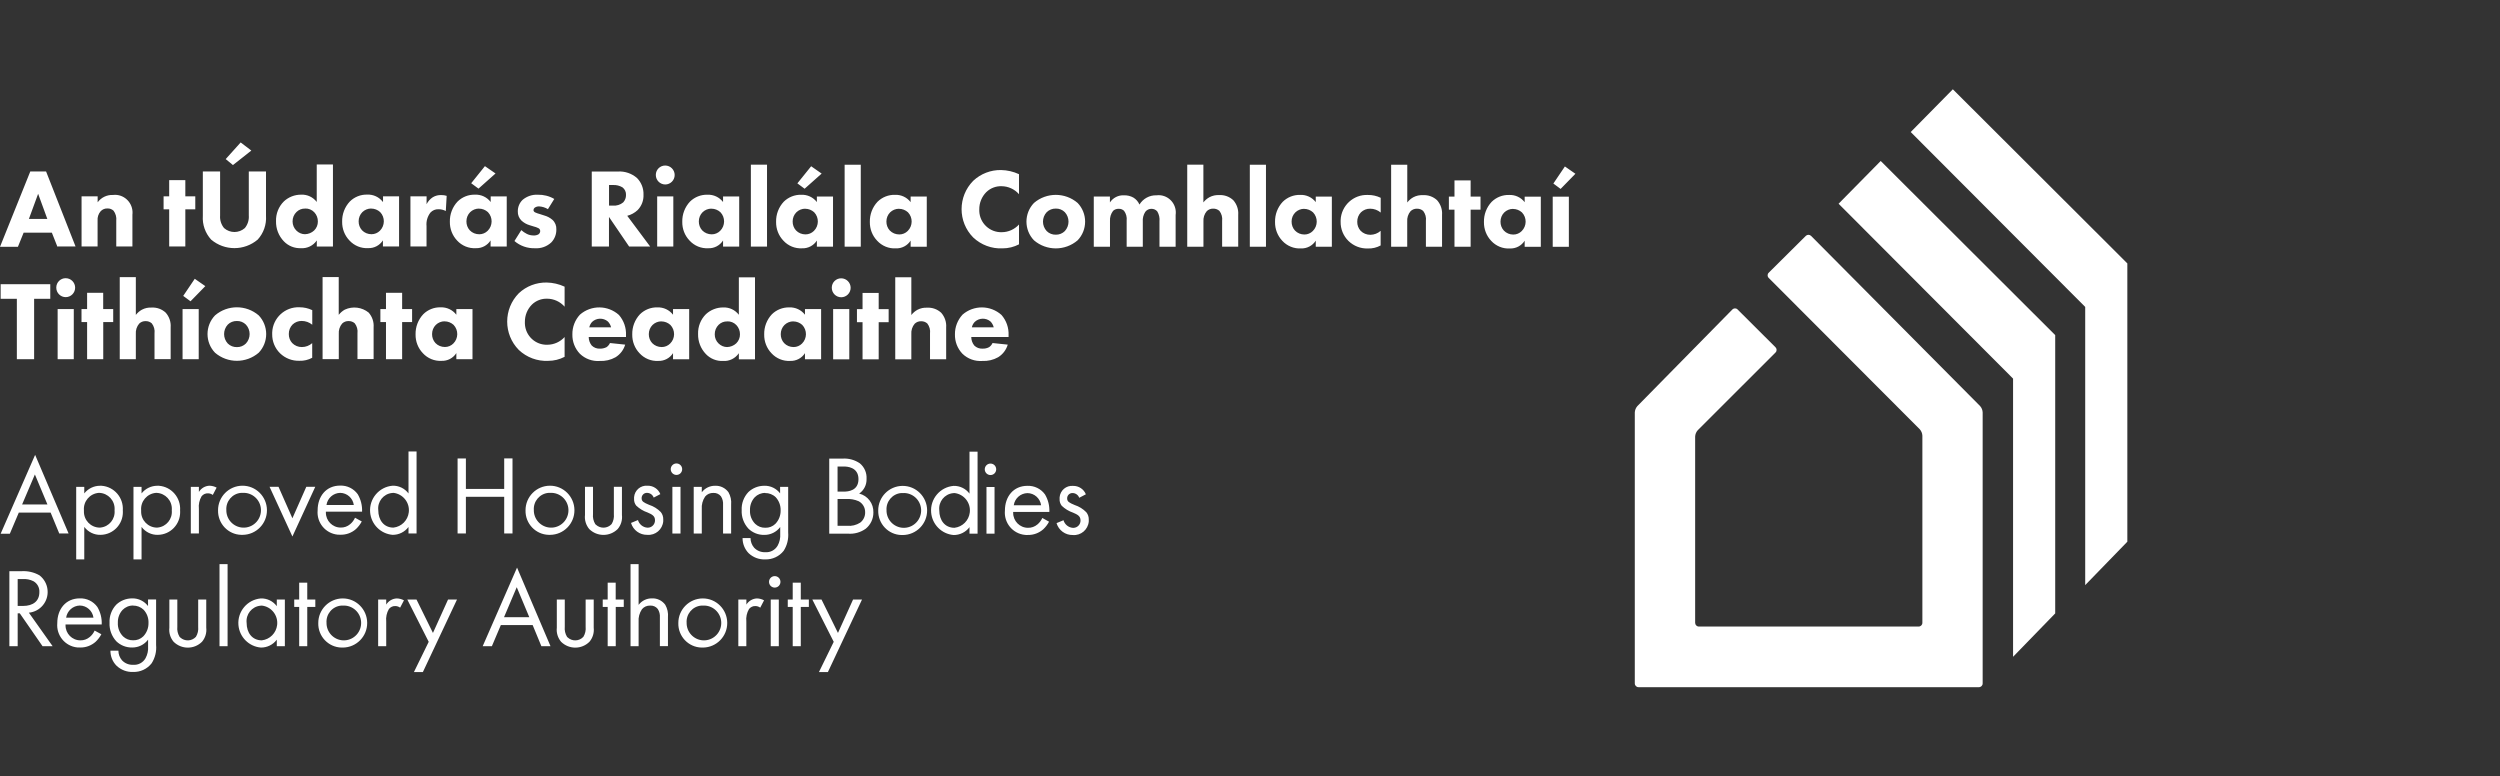 <svg width="322" height="100" viewBox="0 0 322 100" fill="none" xmlns="http://www.w3.org/2000/svg">
<rect x="0" y="0" width="322" height="100" fill="#333333" stroke="none"/>
<g clip-path="url(#clip0_2960_27889)">
<path d="M105.479 86.563H106.633L111.027 77.222H109.873L107.93 81.523L105.813 77.222H104.629L107.384 82.667L105.479 86.563ZM104.181 78.175V77.222H103.141V75.049H102.101V77.222H101.464V78.175H102.101V83.231H103.141V78.175H104.181ZM99.05 74.942C99.05 75.354 99.376 75.682 99.786 75.682C100.196 75.682 100.523 75.354 100.523 74.942C100.523 74.531 100.196 74.203 99.786 74.203C99.384 74.203 99.05 74.531 99.05 74.942ZM99.27 83.231H100.31V77.222H99.27V83.231ZM95.088 83.231H96.128V80.059C96.067 79.495 96.189 78.923 96.477 78.435C96.682 78.183 96.993 78.038 97.312 78.061C97.532 78.061 97.745 78.137 97.919 78.267L98.412 77.321C98.124 77.169 97.813 77.085 97.494 77.077C96.94 77.1 96.431 77.398 96.135 77.87V77.222H95.096V83.231H95.088ZM90.542 78C91.771 77.931 92.826 78.877 92.895 80.112C92.963 81.347 92.022 82.407 90.792 82.476C89.563 82.545 88.507 81.599 88.439 80.364C88.439 80.326 88.439 80.28 88.439 80.242C88.348 79.098 89.198 78.091 90.337 78C90.405 78 90.473 78 90.542 78ZM90.542 83.406C92.28 83.391 93.684 81.965 93.669 80.219C93.654 78.473 92.234 77.062 90.496 77.077C88.766 77.093 87.361 78.511 87.369 80.249C87.323 81.95 88.667 83.368 90.359 83.406C90.42 83.406 90.481 83.406 90.542 83.406ZM81.213 83.231H82.253V80.089C82.208 79.517 82.36 78.946 82.686 78.465C82.944 78.153 83.339 77.985 83.741 78C84.121 77.977 84.485 78.137 84.72 78.435C84.933 78.763 85.024 79.151 84.993 79.533V83.223H86.033V79.502C86.086 78.946 85.965 78.381 85.684 77.893C85.282 77.352 84.644 77.039 83.969 77.07C83.293 77.062 82.663 77.367 82.253 77.909V72.662H81.213V83.223V83.231ZM80.341 78.175V77.222H79.301V75.049H78.269V77.222H77.631V78.175H78.269V83.231H79.308V78.175H80.341ZM72.758 77.222H71.718V80.844C71.642 81.5 71.847 82.156 72.265 82.659C73.282 83.666 74.914 83.666 75.923 82.659C76.348 82.156 76.546 81.5 76.47 80.844V77.222H75.43V80.73C75.475 81.18 75.377 81.63 75.141 82.019C74.603 82.606 73.699 82.636 73.115 82.102C73.085 82.08 73.062 82.049 73.031 82.019C72.796 81.63 72.698 81.18 72.743 80.73V77.222H72.758ZM64.918 79.495L66.557 75.629L68.174 79.495H64.918ZM69.722 83.231H70.906L66.595 73.105L62.17 83.231H63.354L64.508 80.509H68.606L69.73 83.231H69.722ZM53.313 86.563H54.466L58.861 77.222H57.707L55.764 81.523L53.647 77.222H52.462L55.218 82.667L53.313 86.563ZM48.705 83.231H49.745V80.059C49.684 79.495 49.806 78.923 50.094 78.435C50.299 78.183 50.611 78.038 50.929 78.061C51.149 78.061 51.362 78.137 51.536 78.267L52.03 77.321C51.741 77.169 51.43 77.085 51.104 77.077C50.55 77.1 50.041 77.398 49.745 77.87V77.222H48.705V83.231ZM44.159 78C45.389 77.931 46.444 78.877 46.512 80.112C46.58 81.347 45.639 82.407 44.41 82.476C43.18 82.545 42.125 81.599 42.057 80.364C42.057 80.326 42.057 80.288 42.057 80.242C41.965 79.098 42.816 78.091 43.962 78C44.03 78 44.098 78 44.167 78M44.167 83.406C45.905 83.391 47.309 81.965 47.294 80.219C47.279 78.473 45.859 77.062 44.121 77.077C42.391 77.093 40.986 78.511 40.994 80.249C40.948 81.95 42.292 83.368 43.984 83.406C44.045 83.406 44.106 83.406 44.167 83.406ZM40.614 78.175V77.222H39.575V75.049H38.535V77.222H37.897V78.175H38.535V83.231H39.575V78.175H40.614ZM33.723 78C34.952 78.137 35.84 79.258 35.696 80.493C35.575 81.538 34.763 82.354 33.723 82.476C32.486 82.476 31.765 81.508 31.765 80.219C31.643 79.121 32.432 78.137 33.525 78.015C33.594 78.015 33.662 78.008 33.723 78ZM35.651 78.076C35.172 77.428 34.406 77.055 33.601 77.077C31.863 77.222 30.565 78.755 30.709 80.501C30.838 82.049 32.06 83.277 33.601 83.406C34.406 83.414 35.165 83.04 35.651 82.392V83.231H36.69V77.222H35.651V78.076ZM28.273 83.231H29.313V72.662H28.273V83.231ZM22.854 77.222H21.814V80.844C21.738 81.5 21.935 82.156 22.36 82.659C23.378 83.666 25.009 83.666 26.019 82.659C26.444 82.156 26.641 81.5 26.565 80.844V77.222H25.526V80.73C25.571 81.18 25.472 81.63 25.237 82.019C24.698 82.606 23.795 82.636 23.21 82.102C23.18 82.08 23.157 82.049 23.127 82.019C22.892 81.63 22.793 81.18 22.839 80.73V77.222H22.854ZM17.139 78C17.639 77.992 18.133 78.183 18.497 78.534C18.922 78.991 19.15 79.601 19.127 80.227C19.142 80.875 18.899 81.5 18.452 81.965C18.102 82.308 17.624 82.491 17.139 82.469C16.66 82.484 16.205 82.301 15.856 81.973C15.393 81.508 15.142 80.867 15.18 80.204C15.158 79.594 15.378 78.999 15.787 78.557C16.144 78.191 16.63 77.985 17.146 77.992M19.074 78.069C18.588 77.421 17.829 77.055 17.025 77.07C16.266 77.07 15.529 77.352 14.975 77.878C14.383 78.503 14.065 79.35 14.11 80.211C14.065 81.088 14.383 81.942 14.975 82.591C15.522 83.124 16.258 83.414 17.025 83.399C17.829 83.406 18.588 83.033 19.074 82.385V83.254C19.112 83.788 18.998 84.321 18.74 84.787C18.414 85.351 17.799 85.679 17.154 85.625C16.615 85.656 16.084 85.442 15.712 85.046C15.416 84.703 15.249 84.26 15.249 83.803H14.224C14.216 84.527 14.497 85.229 15.006 85.74C15.582 86.289 16.349 86.579 17.139 86.548C18.064 86.579 18.96 86.167 19.529 85.435C19.977 84.733 20.182 83.902 20.106 83.071V77.207H19.066V78.069H19.074ZM8.516 79.563C8.645 78.679 9.389 78.015 10.277 77.992C11.173 78 11.917 78.671 12.038 79.556H8.524L8.516 79.563ZM12.19 81.218C12.046 81.538 11.833 81.82 11.567 82.041C11.226 82.331 10.793 82.491 10.345 82.476C9.29 82.476 8.433 81.607 8.44 80.539C8.44 80.501 8.44 80.471 8.44 80.433H13.101C13.139 79.639 12.941 78.854 12.539 78.175C12.015 77.451 11.165 77.039 10.277 77.07C8.471 77.07 7.378 78.458 7.378 80.257C7.234 81.836 8.387 83.239 9.958 83.391C10.08 83.406 10.209 83.406 10.33 83.399C11.059 83.414 11.772 83.147 12.319 82.659C12.615 82.377 12.865 82.049 13.055 81.691L12.19 81.218ZM2.277 74.584H2.922C3.401 74.553 3.879 74.645 4.304 74.858C4.812 75.141 5.108 75.697 5.07 76.277C5.07 77.405 4.281 78.046 2.953 78.046H2.277V74.584ZM1.207 73.57V83.231H2.277V78.999H2.55L5.48 83.231H6.778L3.719 78.915C5.192 78.77 6.27 77.466 6.125 75.987C6.057 75.24 5.678 74.561 5.086 74.103C4.372 73.699 3.568 73.516 2.748 73.57H1.215H1.207Z" fill="white"/>
<path d="M139.862 63.672C139.596 63.001 138.936 62.566 138.215 62.582C137.327 62.505 136.553 63.161 136.477 64.053C136.477 64.122 136.477 64.191 136.477 64.259C136.454 64.579 136.553 64.892 136.75 65.144C137.167 65.54 137.661 65.845 138.207 66.028C138.769 66.272 139.171 66.463 139.171 67.027C139.186 67.546 138.777 67.973 138.268 67.988C138.245 67.988 138.215 67.988 138.192 67.988C137.623 67.95 137.137 67.553 136.978 67.004L136.082 67.378C136.355 68.301 137.213 68.933 138.177 68.911C139.224 69.002 140.143 68.217 140.234 67.164C140.234 67.088 140.241 67.012 140.234 66.943C140.249 66.593 140.135 66.242 139.915 65.975C139.498 65.548 138.981 65.228 138.412 65.045C137.737 64.755 137.448 64.625 137.448 64.191C137.441 63.825 137.729 63.52 138.093 63.504C138.116 63.504 138.147 63.504 138.169 63.504C138.549 63.52 138.875 63.756 139.004 64.114L139.862 63.664V63.672ZM130.572 65.075C130.701 64.191 131.445 63.535 132.333 63.512C133.228 63.52 133.972 64.191 134.094 65.075H130.579H130.572ZM134.245 66.722C134.101 67.042 133.889 67.325 133.623 67.546C133.281 67.835 132.849 67.996 132.401 67.98C131.346 67.98 130.488 67.111 130.496 66.043C130.496 66.005 130.496 65.975 130.496 65.937H135.156C135.194 65.144 134.997 64.358 134.594 63.68C134.071 62.955 133.221 62.544 132.333 62.574C130.526 62.574 129.433 63.962 129.433 65.761C129.289 67.347 130.443 68.743 132.021 68.895C132.143 68.911 132.272 68.911 132.393 68.903C133.122 68.918 133.835 68.651 134.382 68.163C134.678 67.881 134.928 67.553 135.118 67.195L134.253 66.715L134.245 66.722ZM126.837 60.447C126.837 60.851 127.164 61.186 127.574 61.186C127.984 61.186 128.31 60.858 128.31 60.447C128.31 60.035 127.984 59.707 127.574 59.707C127.171 59.707 126.837 60.035 126.837 60.447ZM127.058 68.735H128.097V62.727H127.058V68.735ZM122.936 63.504C124.166 63.642 125.054 64.763 124.91 65.998C124.788 67.042 123.976 67.858 122.936 67.98C121.699 67.98 120.978 67.012 120.978 65.723C120.857 64.625 121.646 63.642 122.739 63.52C122.807 63.52 122.875 63.512 122.944 63.504M124.872 63.581C124.393 62.932 123.627 62.559 122.822 62.582C121.084 62.727 119.786 64.259 119.931 66.005C120.06 67.553 121.282 68.781 122.822 68.911C123.627 68.918 124.386 68.545 124.872 67.897V68.735H125.911V58.174H124.872V63.581ZM116.287 63.504C117.517 63.436 118.572 64.381 118.64 65.617C118.709 66.852 117.767 67.912 116.538 67.98C115.308 68.049 114.253 67.103 114.185 65.868C114.185 65.83 114.185 65.792 114.185 65.746C114.094 64.602 114.944 63.596 116.082 63.504C116.151 63.504 116.219 63.504 116.287 63.504ZM116.287 68.911C118.025 68.895 119.43 67.469 119.414 65.723C119.399 63.977 117.98 62.566 116.242 62.582C114.504 62.597 113.107 64.015 113.115 65.754C113.077 67.454 114.413 68.873 116.105 68.911C116.166 68.911 116.227 68.911 116.287 68.911ZM107.878 64.275H108.978C109.54 64.236 110.094 64.335 110.61 64.564C111.126 64.846 111.445 65.395 111.43 65.983C111.445 66.501 111.21 66.997 110.792 67.317C110.291 67.637 109.699 67.782 109.107 67.721H107.878V64.275ZM107.878 60.088H108.712C109.016 60.088 110.572 60.119 110.572 61.712C110.572 63.207 109.244 63.321 108.682 63.321H107.878V60.088ZM106.807 59.074V68.735H109.206C110.026 68.804 110.845 68.575 111.513 68.095C112.136 67.584 112.5 66.821 112.492 66.005C112.53 64.862 111.771 63.847 110.663 63.573C111.285 63.146 111.642 62.429 111.612 61.674C111.657 60.904 111.339 60.164 110.747 59.676C110.101 59.234 109.32 59.021 108.545 59.066H106.815L106.807 59.074ZM98.549 63.504C99.05 63.497 99.544 63.687 99.908 64.038C100.333 64.496 100.561 65.106 100.546 65.731C100.561 66.379 100.318 67.004 99.87 67.469C99.521 67.813 99.05 67.996 98.557 67.973C98.079 67.988 97.623 67.805 97.274 67.477C96.811 67.012 96.561 66.371 96.599 65.708C96.576 65.098 96.796 64.503 97.206 64.053C97.563 63.687 98.049 63.481 98.565 63.489M100.492 63.565C100.007 62.917 99.248 62.544 98.443 62.566C97.684 62.566 96.948 62.849 96.394 63.375C95.802 64 95.483 64.846 95.529 65.708C95.483 66.585 95.802 67.439 96.394 68.087C96.94 68.621 97.677 68.911 98.443 68.895C99.248 68.903 100.007 68.529 100.492 67.881V68.751C100.53 69.284 100.417 69.818 100.159 70.283C99.832 70.847 99.217 71.175 98.572 71.122C98.033 71.153 97.502 70.939 97.13 70.542C96.834 70.199 96.667 69.757 96.667 69.299H95.642C95.635 70.024 95.916 70.725 96.417 71.244C96.993 71.793 97.76 72.083 98.549 72.052C99.475 72.083 100.371 71.671 100.94 70.939C101.388 70.237 101.585 69.406 101.517 68.575V62.711H100.477V63.573L100.492 63.565ZM89.35 68.72H90.39V65.578C90.345 65.007 90.496 64.435 90.823 63.954C91.081 63.642 91.475 63.474 91.878 63.489C92.257 63.466 92.622 63.626 92.857 63.924C93.069 64.252 93.16 64.641 93.13 65.022V68.72H94.17V64.999C94.223 64.442 94.102 63.878 93.821 63.39C93.419 62.849 92.781 62.536 92.106 62.566C91.43 62.559 90.8 62.864 90.39 63.405V62.711H89.35V68.728V68.72ZM86.39 60.431C86.39 60.836 86.717 61.171 87.126 61.171C87.536 61.171 87.863 60.843 87.863 60.431C87.863 60.02 87.536 59.692 87.126 59.692C86.724 59.692 86.39 60.02 86.39 60.431ZM86.61 68.72H87.65V62.711H86.603V68.72H86.61ZM85.054 63.649C84.789 62.978 84.128 62.544 83.407 62.559C82.519 62.483 81.745 63.138 81.669 64.031C81.669 64.099 81.669 64.168 81.669 64.236C81.646 64.557 81.745 64.869 81.942 65.121C82.36 65.517 82.853 65.822 83.4 66.005C83.961 66.249 84.364 66.44 84.364 67.004C84.379 67.523 83.969 67.95 83.46 67.965C83.438 67.965 83.407 67.965 83.385 67.965C82.815 67.927 82.329 67.531 82.17 66.981L81.275 67.355C81.548 68.278 82.405 68.911 83.369 68.888C84.417 68.979 85.335 68.194 85.426 67.142C85.426 67.065 85.434 66.989 85.426 66.92C85.441 66.57 85.328 66.219 85.108 65.952C84.69 65.525 84.174 65.205 83.605 65.022C82.929 64.732 82.641 64.602 82.641 64.168C82.633 63.802 82.922 63.497 83.286 63.481C83.309 63.481 83.339 63.481 83.362 63.481C83.741 63.497 84.068 63.733 84.197 64.091L85.054 63.642V63.649ZM76.394 62.704H75.347V66.326C75.271 66.981 75.476 67.637 75.893 68.141C76.91 69.147 78.542 69.147 79.559 68.141C79.984 67.637 80.182 66.981 80.106 66.326V62.704H79.066V66.211C79.111 66.661 79.013 67.111 78.777 67.5C78.239 68.087 77.335 68.118 76.751 67.584C76.721 67.561 76.698 67.531 76.667 67.5C76.432 67.111 76.333 66.661 76.379 66.211V62.704H76.394ZM70.861 63.481C72.091 63.413 73.146 64.358 73.214 65.594C73.282 66.829 72.341 67.889 71.112 67.957C69.882 68.026 68.827 67.081 68.759 65.845C68.759 65.807 68.759 65.769 68.759 65.723C68.668 64.579 69.518 63.573 70.656 63.481C70.724 63.481 70.793 63.481 70.861 63.481ZM70.861 68.888C72.599 68.873 74.003 67.447 73.988 65.7C73.973 63.954 72.554 62.544 70.816 62.559C69.077 62.574 67.681 63.992 67.688 65.731C67.643 67.431 68.986 68.85 70.679 68.888C70.74 68.888 70.8 68.888 70.861 68.888ZM60.007 59.051H58.937V68.712H60.007V63.992H64.941V68.712H66.011V59.044H64.941V62.971H60.007V59.051ZM50.679 63.481C51.909 63.619 52.797 64.74 52.653 65.975C52.531 67.02 51.719 67.835 50.679 67.957C49.442 67.957 48.721 66.989 48.721 65.7C48.599 64.602 49.389 63.619 50.482 63.497C50.55 63.497 50.618 63.489 50.687 63.481M52.615 63.558C52.136 62.91 51.37 62.536 50.565 62.559C48.827 62.704 47.529 64.236 47.673 65.983C47.803 67.531 49.025 68.758 50.565 68.888C51.37 68.895 52.129 68.522 52.615 67.874V68.712H53.654V58.151H52.615V63.565V63.558ZM42.049 65.045C42.178 64.16 42.922 63.504 43.81 63.481C44.706 63.489 45.45 64.16 45.571 65.045H42.049ZM45.723 66.692C45.579 67.012 45.366 67.294 45.1 67.515C44.759 67.805 44.326 67.965 43.878 67.95C42.823 67.95 41.966 67.081 41.973 66.013C41.973 65.975 41.973 65.944 41.973 65.906H46.634C46.672 65.113 46.474 64.328 46.072 63.649C45.548 62.925 44.698 62.513 43.81 62.544C42.004 62.544 40.911 63.931 40.911 65.731C40.767 67.317 41.92 68.712 43.499 68.865C43.62 68.88 43.749 68.88 43.871 68.873C44.599 68.888 45.313 68.621 45.859 68.133C46.156 67.851 46.406 67.523 46.596 67.164L45.73 66.684L45.723 66.692ZM34.717 62.696L37.662 69.101L40.607 62.696H39.453L37.662 66.753L35.871 62.696H34.717ZM31.256 63.481C32.486 63.413 33.541 64.358 33.609 65.594C33.677 66.829 32.736 67.889 31.507 67.957C30.277 68.026 29.222 67.081 29.154 65.845C29.154 65.807 29.154 65.769 29.154 65.723C29.063 64.579 29.913 63.573 31.051 63.481C31.12 63.481 31.188 63.481 31.256 63.481ZM31.256 68.888C32.994 68.873 34.398 67.447 34.383 65.7C34.368 63.954 32.949 62.544 31.211 62.559C29.473 62.574 28.076 63.992 28.084 65.731C28.046 67.431 29.381 68.85 31.074 68.888C31.135 68.888 31.195 68.888 31.256 68.888ZM24.577 68.712H25.617V65.54C25.556 64.976 25.678 64.404 25.966 63.916C26.171 63.664 26.482 63.52 26.801 63.542C27.021 63.542 27.233 63.619 27.408 63.748L27.901 62.803C27.613 62.65 27.302 62.566 26.976 62.559C26.421 62.582 25.913 62.879 25.617 63.359V62.711H24.577V68.72V68.712ZM20.19 67.957C19.059 67.935 18.156 66.997 18.179 65.861C18.179 65.815 18.179 65.769 18.179 65.723C18.087 64.572 18.945 63.573 20.091 63.481C20.114 63.481 20.144 63.481 20.167 63.481C21.298 63.527 22.179 64.48 22.133 65.617C22.133 65.655 22.133 65.7 22.125 65.739C22.232 66.852 21.42 67.843 20.311 67.95C20.266 67.95 20.22 67.95 20.182 67.957M18.239 67.874C18.733 68.529 19.515 68.911 20.327 68.888C21.936 68.873 23.226 67.546 23.203 65.929C23.203 65.868 23.203 65.807 23.196 65.746C23.309 64.107 22.087 62.681 20.456 62.566C20.395 62.566 20.342 62.566 20.281 62.566C19.484 62.559 18.725 62.925 18.232 63.55V62.711H17.192V72.052H18.232V67.881L18.239 67.874ZM12.82 67.957C11.689 67.935 10.786 66.997 10.809 65.861C10.809 65.815 10.809 65.769 10.809 65.723C10.718 64.572 11.575 63.573 12.721 63.481C12.744 63.481 12.774 63.481 12.797 63.481C13.928 63.527 14.809 64.48 14.763 65.617C14.763 65.655 14.763 65.7 14.755 65.739C14.862 66.852 14.05 67.843 12.941 67.95C12.896 67.95 12.858 67.95 12.812 67.957M10.862 67.874C11.355 68.529 12.137 68.911 12.949 68.888C14.558 68.873 15.848 67.546 15.826 65.929C15.826 65.868 15.826 65.807 15.818 65.746C15.932 64.107 14.71 62.681 13.078 62.566C13.017 62.566 12.964 62.566 12.903 62.566C12.107 62.559 11.348 62.925 10.854 63.55V62.711H9.814V72.052H10.854V67.881L10.862 67.874ZM2.847 64.976L4.494 61.11L6.11 64.976H2.839H2.847ZM7.651 68.712H8.835L4.524 58.586L0.084 68.743H1.268L2.422 66.021H6.52L7.644 68.743L7.651 68.712Z" fill="white"/>
<path d="M129.904 43.191C129.949 42.23 129.623 41.292 128.993 40.567C127.566 39.286 125.418 39.271 123.976 40.522C123.338 41.216 122.982 42.123 122.997 43.069C122.974 43.999 123.323 44.891 123.961 45.562C124.644 46.225 125.577 46.561 126.526 46.492C127.232 46.523 127.938 46.363 128.56 46.012C129.16 45.638 129.6 45.066 129.798 44.388L127.839 44.182C127.741 44.395 127.589 44.586 127.392 44.716C127.133 44.853 126.845 44.914 126.557 44.906C126.162 44.929 125.767 44.784 125.486 44.502C125.236 44.189 125.099 43.8 125.099 43.404H129.904V43.191ZM125.175 42.161C125.228 41.902 125.357 41.658 125.54 41.467C126.101 40.933 126.982 40.903 127.574 41.406C127.779 41.612 127.923 41.879 127.991 42.161H125.175ZM115.308 46.279H117.38V43.046C117.342 42.558 117.494 42.07 117.813 41.696C118.033 41.483 118.329 41.368 118.633 41.376C118.929 41.368 119.217 41.467 119.437 41.666C119.718 42.032 119.847 42.497 119.786 42.954V46.271H121.866V42.169C121.919 41.483 121.684 40.804 121.228 40.285C120.735 39.828 120.082 39.591 119.414 39.63C118.982 39.607 118.549 39.698 118.162 39.904C117.858 40.072 117.593 40.3 117.38 40.575V35.71H115.308V46.271V46.279ZM114.458 41.498V39.82H113.175V37.731H111.096V39.82H110.375V41.498H111.096V46.279H113.175V41.498H114.458ZM107.134 37.067C107.134 37.739 107.68 38.288 108.348 38.288C109.016 38.288 109.563 37.739 109.563 37.067C109.563 36.396 109.016 35.847 108.348 35.847C107.688 35.84 107.141 36.373 107.134 37.037C107.134 37.045 107.134 37.06 107.134 37.067ZM107.308 46.279H109.388V39.812H107.308V46.279ZM102.177 41.399C102.602 41.399 103.012 41.559 103.331 41.849C103.976 42.527 103.961 43.595 103.301 44.25C103.012 44.54 102.625 44.7 102.215 44.7C101.752 44.7 101.312 44.525 100.993 44.189C100.705 43.877 100.553 43.457 100.561 43.03C100.561 42.588 100.728 42.169 101.039 41.856C101.343 41.559 101.752 41.391 102.177 41.391M103.68 40.537C103.202 39.912 102.443 39.561 101.661 39.591C100.826 39.576 100.022 39.889 99.422 40.476C98.762 41.178 98.405 42.115 98.428 43.084C98.413 43.984 98.747 44.853 99.369 45.501C99.984 46.172 100.872 46.538 101.775 46.485C102.542 46.515 103.27 46.134 103.68 45.486V46.271H105.76V39.812H103.68V40.537ZM93.677 41.391C94.117 41.376 94.542 41.551 94.846 41.871C95.149 42.192 95.316 42.619 95.308 43.061C95.316 43.495 95.141 43.915 94.83 44.22C94.511 44.517 94.087 44.693 93.646 44.7C93.244 44.7 92.857 44.533 92.561 44.25C92.234 43.938 92.052 43.511 92.06 43.061C92.052 42.596 92.234 42.154 92.561 41.833C92.857 41.544 93.259 41.383 93.669 41.399M97.244 35.718H95.164V40.545C94.686 39.919 93.942 39.569 93.16 39.599C92.333 39.591 91.529 39.904 90.921 40.468C90.246 41.139 89.882 42.062 89.912 43.015C89.889 43.984 90.254 44.914 90.921 45.608C91.498 46.21 92.303 46.53 93.13 46.492C93.935 46.546 94.709 46.164 95.164 45.493V46.279H97.244V35.718ZM85.191 41.399C85.616 41.399 86.026 41.559 86.345 41.849C86.99 42.52 86.982 43.595 86.314 44.25C86.026 44.54 85.639 44.7 85.229 44.7C84.766 44.7 84.326 44.525 83.999 44.189C83.711 43.877 83.559 43.457 83.567 43.03C83.567 42.588 83.734 42.169 84.045 41.856C84.349 41.559 84.758 41.391 85.183 41.391M86.686 40.537C86.208 39.912 85.457 39.561 84.667 39.591C83.832 39.569 83.028 39.889 82.428 40.476C81.768 41.178 81.411 42.115 81.434 43.084C81.419 43.984 81.753 44.853 82.375 45.501C82.99 46.172 83.878 46.538 84.781 46.485C85.548 46.515 86.276 46.134 86.686 45.486V46.271H88.766V39.812H86.686V40.537ZM80.629 43.191C80.675 42.23 80.349 41.292 79.719 40.567C78.292 39.286 76.144 39.271 74.701 40.522C74.056 41.216 73.707 42.123 73.722 43.069C73.7 43.999 74.049 44.891 74.686 45.562C75.37 46.225 76.303 46.561 77.252 46.492C77.958 46.523 78.663 46.363 79.286 46.012C79.885 45.638 80.326 45.066 80.523 44.388L78.565 44.182C78.466 44.395 78.314 44.586 78.117 44.716C77.859 44.845 77.571 44.914 77.282 44.906C76.888 44.929 76.493 44.784 76.212 44.502C75.962 44.189 75.825 43.8 75.825 43.404H80.629V43.191ZM75.901 42.161C75.954 41.902 76.083 41.658 76.257 41.467C76.819 40.933 77.7 40.903 78.292 41.406C78.497 41.612 78.641 41.879 78.709 42.161H75.901ZM72.728 43.404C72.159 44.029 71.362 44.395 70.519 44.403C68.971 44.464 67.666 43.252 67.605 41.688C67.605 41.612 67.605 41.536 67.605 41.46C67.597 40.621 67.924 39.82 68.516 39.225C69.039 38.722 69.745 38.448 70.474 38.471C71.332 38.478 72.151 38.852 72.721 39.5V36.923C71.999 36.587 71.21 36.404 70.413 36.389C69.085 36.366 67.795 36.854 66.823 37.769C64.827 39.79 64.827 43.053 66.823 45.074C67.84 46.035 69.206 46.546 70.603 46.477C71.339 46.477 72.068 46.302 72.721 45.959V43.404H72.728ZM57.267 41.391C57.692 41.391 58.102 41.551 58.421 41.841C59.066 42.52 59.051 43.587 58.391 44.243C58.102 44.533 57.715 44.693 57.305 44.693C56.842 44.693 56.402 44.517 56.083 44.182C55.795 43.869 55.643 43.45 55.651 43.023C55.651 42.581 55.818 42.161 56.129 41.849C56.432 41.551 56.842 41.383 57.267 41.383M58.77 40.529C58.292 39.904 57.533 39.553 56.751 39.584C55.916 39.561 55.112 39.881 54.52 40.468C53.859 41.17 53.503 42.108 53.525 43.076C53.51 43.976 53.844 44.845 54.467 45.493C55.081 46.164 55.969 46.53 56.873 46.477C57.639 46.508 58.368 46.126 58.778 45.478V46.264H60.857V39.805H58.778V40.529H58.77ZM53.078 41.483V39.805H51.795V37.716H49.715V39.805H48.994V41.483H49.715V46.264H51.795V41.483H53.078ZM41.556 46.256H43.636V43.023C43.598 42.535 43.749 42.047 44.068 41.673C44.288 41.46 44.584 41.345 44.888 41.353C45.184 41.345 45.472 41.444 45.693 41.643C45.973 42.009 46.102 42.474 46.042 42.931V46.248H48.121V42.146C48.174 41.46 47.939 40.781 47.484 40.262C46.618 39.561 45.427 39.408 44.41 39.881C44.106 40.049 43.848 40.278 43.628 40.552V35.687H41.548V46.248L41.556 46.256ZM40.205 39.942C39.696 39.698 39.142 39.576 38.573 39.576C36.714 39.5 35.135 40.949 35.059 42.817C35.059 42.893 35.059 42.962 35.059 43.038C35.044 43.961 35.408 44.853 36.068 45.501C36.736 46.149 37.632 46.5 38.565 46.469C39.135 46.492 39.704 46.355 40.212 46.081V44.197C39.848 44.517 39.378 44.7 38.884 44.7C38.414 44.708 37.958 44.517 37.632 44.182C37.343 43.869 37.192 43.45 37.199 43.023C37.192 42.565 37.359 42.131 37.677 41.803C37.996 41.498 38.421 41.33 38.861 41.338C39.355 41.338 39.84 41.513 40.22 41.826V39.934L40.205 39.942ZM30.505 41.345C30.937 41.33 31.363 41.498 31.674 41.81C32.311 42.497 32.311 43.556 31.674 44.243C31.37 44.548 30.953 44.716 30.52 44.708C30.08 44.723 29.647 44.555 29.336 44.243C28.706 43.556 28.706 42.497 29.336 41.81C29.647 41.498 30.065 41.338 30.505 41.345ZM34.285 43.023C34.285 42.123 33.935 41.261 33.321 40.621C31.704 39.233 29.313 39.233 27.697 40.621C26.406 41.963 26.406 44.09 27.697 45.432C29.313 46.82 31.704 46.82 33.321 45.432C33.943 44.784 34.285 43.922 34.285 43.03M25.085 35.908L23.598 38.112L24.539 38.806L26.444 36.854L25.085 35.908ZM23.514 46.264H25.594V39.805H23.514V46.264ZM15.423 46.264H17.495V43.03C17.458 42.542 17.609 42.054 17.928 41.681C18.148 41.467 18.444 41.353 18.748 41.361C19.044 41.353 19.332 41.452 19.552 41.65C19.833 42.016 19.962 42.481 19.901 42.939V46.256H21.981V42.154C22.034 41.467 21.799 40.789 21.344 40.27C20.85 39.812 20.198 39.576 19.53 39.614C19.097 39.591 18.664 39.683 18.277 39.889C17.974 40.056 17.708 40.285 17.495 40.56V35.695H15.423V46.256V46.264ZM14.581 41.483V39.805H13.291V37.716H11.219V39.805H10.498V41.483H11.219V46.264H13.298V41.483H14.581ZM7.249 37.052C7.249 37.723 7.795 38.272 8.463 38.272C9.131 38.272 9.678 37.723 9.678 37.052C9.678 36.381 9.131 35.832 8.463 35.832C7.803 35.825 7.257 36.358 7.249 37.022C7.249 37.029 7.249 37.045 7.249 37.052ZM7.424 46.264H9.503V39.805H7.424V46.264ZM6.475 38.486V36.602H0.084V38.486H2.171V46.264H4.395V38.486H6.482H6.475Z" fill="white"/>
<path d="M201.561 21.436L200.073 23.639L201.007 24.333L202.912 22.381L201.553 21.436H201.561ZM199.99 31.791H202.069V25.332H199.99V31.791ZM194.874 26.911C195.299 26.911 195.709 27.071 196.028 27.36C196.673 28.032 196.658 29.107 195.997 29.762C195.709 30.052 195.322 30.212 194.92 30.212C194.457 30.212 194.016 30.037 193.698 29.701C193.409 29.389 193.257 28.969 193.265 28.542C193.265 28.1 193.432 27.681 193.743 27.368C194.047 27.071 194.457 26.903 194.882 26.903M196.384 26.049C195.906 25.424 195.147 25.073 194.365 25.111C193.531 25.088 192.726 25.408 192.126 25.996C191.466 26.697 191.109 27.635 191.132 28.603C191.117 29.503 191.451 30.372 192.066 31.021C192.68 31.692 193.568 32.058 194.472 32.004C195.238 32.035 195.967 31.654 196.377 31.005V31.791H198.456V25.332H196.377V26.057L196.384 26.049ZM190.692 27.002V25.325H189.417V23.235H187.337V25.325H186.616V27.002H187.337V31.783H189.417V27.002H190.692ZM179.17 31.783H181.25V28.55C181.212 28.062 181.364 27.574 181.682 27.2C181.903 26.987 182.199 26.872 182.502 26.88C182.798 26.872 183.087 26.972 183.307 27.17C183.588 27.536 183.717 28.001 183.656 28.459V31.776H185.736V27.673C185.789 26.987 185.553 26.308 185.098 25.79C184.605 25.332 183.952 25.096 183.284 25.134C182.851 25.111 182.419 25.203 182.032 25.408C181.728 25.576 181.47 25.805 181.257 26.079V21.215H179.178V31.776L179.17 31.783ZM177.819 25.469C177.311 25.225 176.757 25.103 176.187 25.111C174.328 25.027 172.749 26.484 172.673 28.352C172.673 28.428 172.673 28.497 172.673 28.573C172.658 29.496 173.022 30.388 173.683 31.036C174.351 31.684 175.246 32.035 176.18 32.004C176.757 32.027 177.318 31.89 177.827 31.615V29.732C177.462 30.06 176.992 30.235 176.499 30.243C176.028 30.243 175.573 30.06 175.246 29.724C174.958 29.404 174.806 28.992 174.814 28.565C174.806 28.108 174.973 27.673 175.292 27.345C175.61 27.04 176.036 26.872 176.476 26.88C176.969 26.88 177.455 27.055 177.834 27.376V25.477L177.819 25.469ZM167.967 26.903C168.392 26.903 168.802 27.063 169.121 27.353C169.766 28.032 169.751 29.099 169.091 29.755C168.802 30.045 168.415 30.205 168.013 30.205C167.55 30.205 167.11 30.029 166.791 29.694C166.502 29.381 166.351 28.962 166.358 28.535C166.351 28.093 166.525 27.673 166.836 27.36C167.14 27.063 167.55 26.895 167.975 26.895M169.478 26.041C169 25.416 168.241 25.065 167.459 25.103C166.624 25.081 165.819 25.401 165.22 25.988C164.559 26.689 164.203 27.627 164.225 28.596C164.21 29.496 164.544 30.365 165.159 31.013C165.774 31.684 166.662 32.05 167.565 31.997C168.332 32.027 169.06 31.646 169.47 30.998V31.783H171.542V25.325H169.47V26.049L169.478 26.041ZM160.977 31.776H163.057V21.215H160.977V31.776ZM152.924 31.776H155.004V28.542C154.966 28.054 155.117 27.566 155.436 27.193C155.656 26.979 155.952 26.865 156.256 26.872C156.552 26.865 156.84 26.964 157.06 27.162C157.341 27.528 157.47 27.993 157.41 28.451V31.768H159.482V27.666C159.535 26.979 159.3 26.301 158.844 25.782C158.351 25.325 157.698 25.088 157.03 25.126C156.597 25.103 156.165 25.195 155.778 25.401C155.474 25.569 155.208 25.797 154.996 26.072V21.207H152.916V31.768L152.924 31.776ZM140.886 31.776H142.966V28.474C142.935 28.001 143.08 27.528 143.368 27.155C143.565 26.979 143.823 26.88 144.089 26.895C144.347 26.88 144.598 26.979 144.78 27.155C145.045 27.513 145.167 27.971 145.114 28.413V31.776H147.193V28.558C147.155 28.108 147.269 27.666 147.512 27.284C147.702 27.033 148.006 26.888 148.317 26.895C148.605 26.895 148.886 27.017 149.068 27.246C149.288 27.627 149.387 28.07 149.341 28.504V31.776H151.421V27.688C151.596 26.461 150.746 25.332 149.524 25.157C149.334 25.134 149.144 25.126 148.954 25.157C148.066 25.126 147.224 25.584 146.761 26.346C146.601 25.973 146.328 25.66 145.979 25.447C145.607 25.241 145.19 25.142 144.765 25.157C144.044 25.119 143.36 25.469 142.958 26.072V25.317H140.879V31.776H140.886ZM135.983 26.865C136.416 26.85 136.841 27.017 137.152 27.33C137.782 28.016 137.782 29.076 137.152 29.762C136.848 30.067 136.431 30.235 135.998 30.228C135.558 30.243 135.125 30.075 134.814 29.762C134.177 29.076 134.177 28.016 134.814 27.33C135.125 27.025 135.543 26.857 135.983 26.865ZM139.763 28.542C139.763 27.643 139.414 26.781 138.799 26.14C137.182 24.753 134.791 24.753 133.175 26.14C131.884 27.483 131.884 29.61 133.175 30.952C134.791 32.34 137.182 32.34 138.799 30.952C139.421 30.304 139.763 29.442 139.763 28.55M131.254 28.908C130.685 29.534 129.888 29.9 129.046 29.907C127.49 29.961 126.184 28.741 126.131 27.185C126.131 27.116 126.131 27.04 126.131 26.972C126.123 26.133 126.45 25.332 127.042 24.737C127.566 24.234 128.271 23.96 129 23.983C129.858 23.99 130.678 24.364 131.247 25.012V22.435C130.526 22.099 129.736 21.916 128.939 21.901C127.611 21.878 126.321 22.374 125.349 23.289C123.353 25.309 123.353 28.573 125.349 30.586C126.366 31.547 127.733 32.058 129.129 31.989C129.865 31.989 130.594 31.814 131.247 31.471V28.901L131.254 28.908ZM115.793 26.895C116.219 26.895 116.628 27.055 116.947 27.345C117.592 28.016 117.577 29.091 116.917 29.747C116.628 30.037 116.241 30.197 115.831 30.197C115.368 30.197 114.928 30.022 114.602 29.686C114.313 29.374 114.162 28.954 114.169 28.527C114.169 28.085 114.336 27.666 114.647 27.353C114.951 27.055 115.361 26.888 115.786 26.888M117.289 26.034C116.811 25.408 116.052 25.058 115.27 25.096C114.435 25.073 113.63 25.393 113.031 25.98C112.37 26.682 112.014 27.62 112.036 28.588C112.021 29.488 112.355 30.357 112.978 31.005C113.592 31.676 114.48 32.042 115.384 31.989C116.15 32.02 116.879 31.638 117.289 30.99V31.776H119.368V25.317H117.289V26.034ZM108.788 31.768H110.868V21.215H108.788V31.768ZM104.477 21.413L102.701 23.616L103.634 24.31L105.828 22.358L104.477 21.413ZM103.71 26.888C104.135 26.888 104.545 27.048 104.864 27.338C105.509 28.016 105.494 29.084 104.833 29.74C104.545 30.029 104.158 30.189 103.748 30.189C103.285 30.189 102.845 30.014 102.526 29.679C102.238 29.366 102.086 28.947 102.093 28.52C102.093 28.077 102.26 27.658 102.572 27.345C102.875 27.048 103.285 26.88 103.71 26.88M105.213 26.026C104.735 25.401 103.976 25.05 103.194 25.088C102.359 25.065 101.555 25.386 100.955 25.973C100.295 26.674 99.938 27.612 99.961 28.581C99.945 29.48 100.279 30.35 100.902 30.998C101.517 31.669 102.397 32.035 103.308 31.981C104.074 32.012 104.803 31.631 105.213 30.983V31.768H107.293V25.309H105.213V26.026ZM96.712 31.76H98.792V21.207H96.712V31.76ZM91.634 26.88C92.059 26.88 92.469 27.04 92.788 27.33C93.433 28.001 93.418 29.076 92.758 29.732C92.469 30.022 92.082 30.182 91.672 30.182C91.209 30.182 90.769 30.006 90.443 29.671C90.154 29.358 90.002 28.939 90.01 28.512C90.01 28.07 90.177 27.65 90.488 27.338C90.792 27.04 91.202 26.872 91.627 26.872M93.13 26.018C92.651 25.393 91.892 25.042 91.111 25.081C90.276 25.058 89.471 25.378 88.872 25.965C88.211 26.667 87.855 27.605 87.877 28.573C87.862 29.473 88.196 30.342 88.819 30.99C89.433 31.661 90.321 32.027 91.225 31.974C91.991 32.004 92.72 31.623 93.13 30.975V31.76H95.209V25.302H93.13V26.026V26.018ZM84.469 22.541C84.469 23.212 85.016 23.761 85.684 23.761C86.352 23.761 86.898 23.212 86.898 22.541C86.898 21.87 86.352 21.321 85.684 21.321C85.023 21.314 84.477 21.847 84.469 22.511C84.469 22.518 84.469 22.534 84.469 22.541ZM84.644 31.753H86.724V25.294H84.644V31.753ZM78.435 23.83H78.951C79.384 23.807 79.809 23.914 80.181 24.135C80.485 24.371 80.652 24.737 80.629 25.119C80.636 25.469 80.507 25.805 80.272 26.064C79.9 26.377 79.422 26.522 78.944 26.484H78.443V23.83H78.435ZM76.219 22.091V31.753H78.435V27.94L81.031 31.753H83.741L80.788 27.795C81.289 27.666 81.752 27.414 82.132 27.055C82.64 26.529 82.913 25.82 82.883 25.088C82.913 24.28 82.61 23.502 82.048 22.93C81.373 22.343 80.492 22.038 79.597 22.091H76.219ZM71.399 25.63C70.754 25.248 70.01 25.065 69.267 25.081C68.561 25.042 67.862 25.279 67.316 25.736C66.906 26.125 66.686 26.667 66.694 27.231C66.678 27.666 66.845 28.093 67.157 28.405C67.453 28.68 67.809 28.886 68.196 29L68.713 29.16C68.933 29.206 69.145 29.29 69.35 29.389C69.494 29.457 69.578 29.602 69.578 29.762C69.578 29.93 69.494 30.083 69.358 30.182C69.16 30.296 68.933 30.342 68.713 30.327C68.409 30.327 68.113 30.258 67.847 30.121C67.597 29.991 67.354 29.831 67.141 29.64L66.261 31.044C66.99 31.676 67.938 32.004 68.902 31.974C69.669 32.027 70.428 31.76 70.997 31.234C71.437 30.784 71.673 30.174 71.657 29.541C71.68 29.076 71.498 28.626 71.156 28.314C70.845 28.047 70.481 27.856 70.086 27.749L69.54 27.574C69.327 27.521 69.122 27.444 68.918 27.353C68.804 27.299 68.72 27.193 68.713 27.063C68.713 26.956 68.766 26.85 68.842 26.773C69.008 26.644 69.221 26.575 69.434 26.583C69.836 26.606 70.231 26.728 70.572 26.941L71.392 25.622L71.399 25.63ZM62.458 21.398L60.69 23.601L61.631 24.295L63.825 22.343L62.466 21.405L62.458 21.398ZM61.692 26.872C62.117 26.872 62.527 27.033 62.845 27.322C63.491 28.001 63.475 29.069 62.815 29.724C62.527 30.014 62.14 30.174 61.73 30.174C61.267 30.174 60.827 29.999 60.508 29.663C60.219 29.351 60.068 28.931 60.075 28.504C60.075 28.062 60.242 27.643 60.553 27.33C60.857 27.033 61.267 26.865 61.692 26.865M63.195 26.011C62.716 25.386 61.957 25.035 61.176 25.073C60.341 25.05 59.536 25.37 58.937 25.957C58.276 26.659 57.919 27.597 57.942 28.565C57.927 29.465 58.261 30.334 58.876 30.983C59.491 31.654 60.379 32.02 61.282 31.966C62.048 31.997 62.777 31.615 63.187 30.967V31.753H65.267V25.294H63.202V26.018L63.195 26.011ZM52.857 31.745H54.937V29.122C54.876 28.497 55.058 27.879 55.438 27.383C55.703 27.094 56.083 26.933 56.477 26.949C56.804 26.949 57.123 27.025 57.419 27.177L57.532 25.225C57.312 25.157 57.085 25.119 56.857 25.126C56.47 25.103 56.083 25.203 55.749 25.401C55.407 25.622 55.126 25.935 54.944 26.301V25.286H52.864V31.745H52.857ZM47.81 26.865C48.235 26.865 48.645 27.025 48.963 27.315C49.608 27.986 49.593 29.061 48.933 29.717C48.645 30.006 48.257 30.167 47.847 30.167C47.385 30.167 46.944 29.991 46.626 29.656C46.337 29.343 46.185 28.924 46.193 28.497C46.193 28.054 46.36 27.635 46.671 27.322C46.975 27.025 47.385 26.857 47.81 26.857M49.312 26.003C48.834 25.378 48.075 25.027 47.294 25.065C46.459 25.042 45.654 25.363 45.062 25.95C44.402 26.651 44.045 27.589 44.068 28.558C44.053 29.457 44.386 30.327 45.009 30.975C45.624 31.646 46.512 32.012 47.415 31.959C48.181 31.989 48.91 31.608 49.32 30.96V31.745H51.4V25.286H49.335V26.011L49.312 26.003ZM39.309 26.857C39.749 26.842 40.174 27.017 40.478 27.338C40.781 27.658 40.948 28.085 40.941 28.527C40.948 28.962 40.774 29.381 40.462 29.686C40.144 29.984 39.719 30.159 39.278 30.167C38.876 30.167 38.489 29.999 38.193 29.717C37.867 29.404 37.684 28.977 37.684 28.527C37.677 28.062 37.859 27.62 38.193 27.299C38.489 27.01 38.891 26.85 39.301 26.865M42.876 21.184H40.796V26.011C40.318 25.386 39.574 25.035 38.793 25.073C37.965 25.065 37.161 25.378 36.561 25.942C35.886 26.613 35.521 27.536 35.552 28.489C35.529 29.457 35.893 30.388 36.561 31.082C37.138 31.684 37.943 32.004 38.77 31.966C39.574 32.02 40.349 31.638 40.804 30.967V31.753H42.884V21.192L42.876 21.184ZM30.998 18.347L29.07 20.49L30.003 21.26L32.371 19.392L30.998 18.347ZM34.269 22.084H32.045V27.749C32.091 28.337 31.909 28.916 31.537 29.374C30.77 30.052 29.624 30.052 28.857 29.374C28.485 28.916 28.303 28.337 28.349 27.749V22.084H26.125V27.803C26.049 28.924 26.436 30.029 27.195 30.86C28.926 32.325 31.461 32.325 33.191 30.86C33.95 30.029 34.337 28.924 34.261 27.803V22.084H34.269ZM25.153 26.964V25.286H23.871V23.197H21.791V25.286H21.07V26.964H21.791V31.745H23.871V26.964H25.153ZM10.489 31.745H12.569V28.428C12.531 27.978 12.675 27.536 12.971 27.2C13.199 26.964 13.51 26.834 13.837 26.85C14.125 26.834 14.414 26.941 14.626 27.139C14.899 27.505 15.028 27.971 14.975 28.428V31.745H17.055V27.658C17.207 26.407 16.326 25.271 15.089 25.111C14.914 25.088 14.74 25.088 14.565 25.111C13.791 25.073 13.04 25.424 12.577 26.057V25.286H10.505V31.745H10.489ZM3.719 28.207L4.911 24.959L6.095 28.199H3.719V28.207ZM7.423 31.745H9.73L5.935 22.084H3.901L0 31.791H2.307L3.044 29.968H6.679L7.4 31.791L7.423 31.745Z" fill="white"/>
<path d="M259.283 84.596L264.71 79.007V43.16L242.235 20.734L236.809 26.24L259.283 48.765V84.596Z" fill="white"/>
<path d="M268.574 75.362L274.001 69.772V33.926L251.526 11.5L246.1 17.005L268.574 39.531V75.362Z" fill="white"/>
<path d="M227.807 35.802C227.625 35.619 227.617 35.314 227.807 35.131L232.589 30.38C232.779 30.197 233.075 30.197 233.264 30.38L255.032 52.295C255.237 52.524 255.351 52.806 255.366 53.111V88.027C255.366 88.294 255.154 88.508 254.888 88.508H211.041C210.775 88.508 210.562 88.294 210.562 88.027V53.119C210.578 52.814 210.699 52.524 210.896 52.303L223.132 39.858C223.314 39.675 223.617 39.668 223.799 39.858L228.687 44.731C228.87 44.914 228.877 45.219 228.687 45.402L218.669 55.414C218.464 55.643 218.35 55.925 218.335 56.23V80.219C218.335 80.486 218.547 80.699 218.813 80.699H247.124C247.389 80.699 247.602 80.486 247.602 80.219V56.108C247.587 55.803 247.465 55.513 247.268 55.292L227.807 35.794V35.802Z" fill="white"/>
</g>
<defs>
<clipPath id="clip0_2960_27889">
<rect width="274" height="77" fill="white" transform="translate(0 11.5)"/>
</clipPath>
</defs>
</svg>
